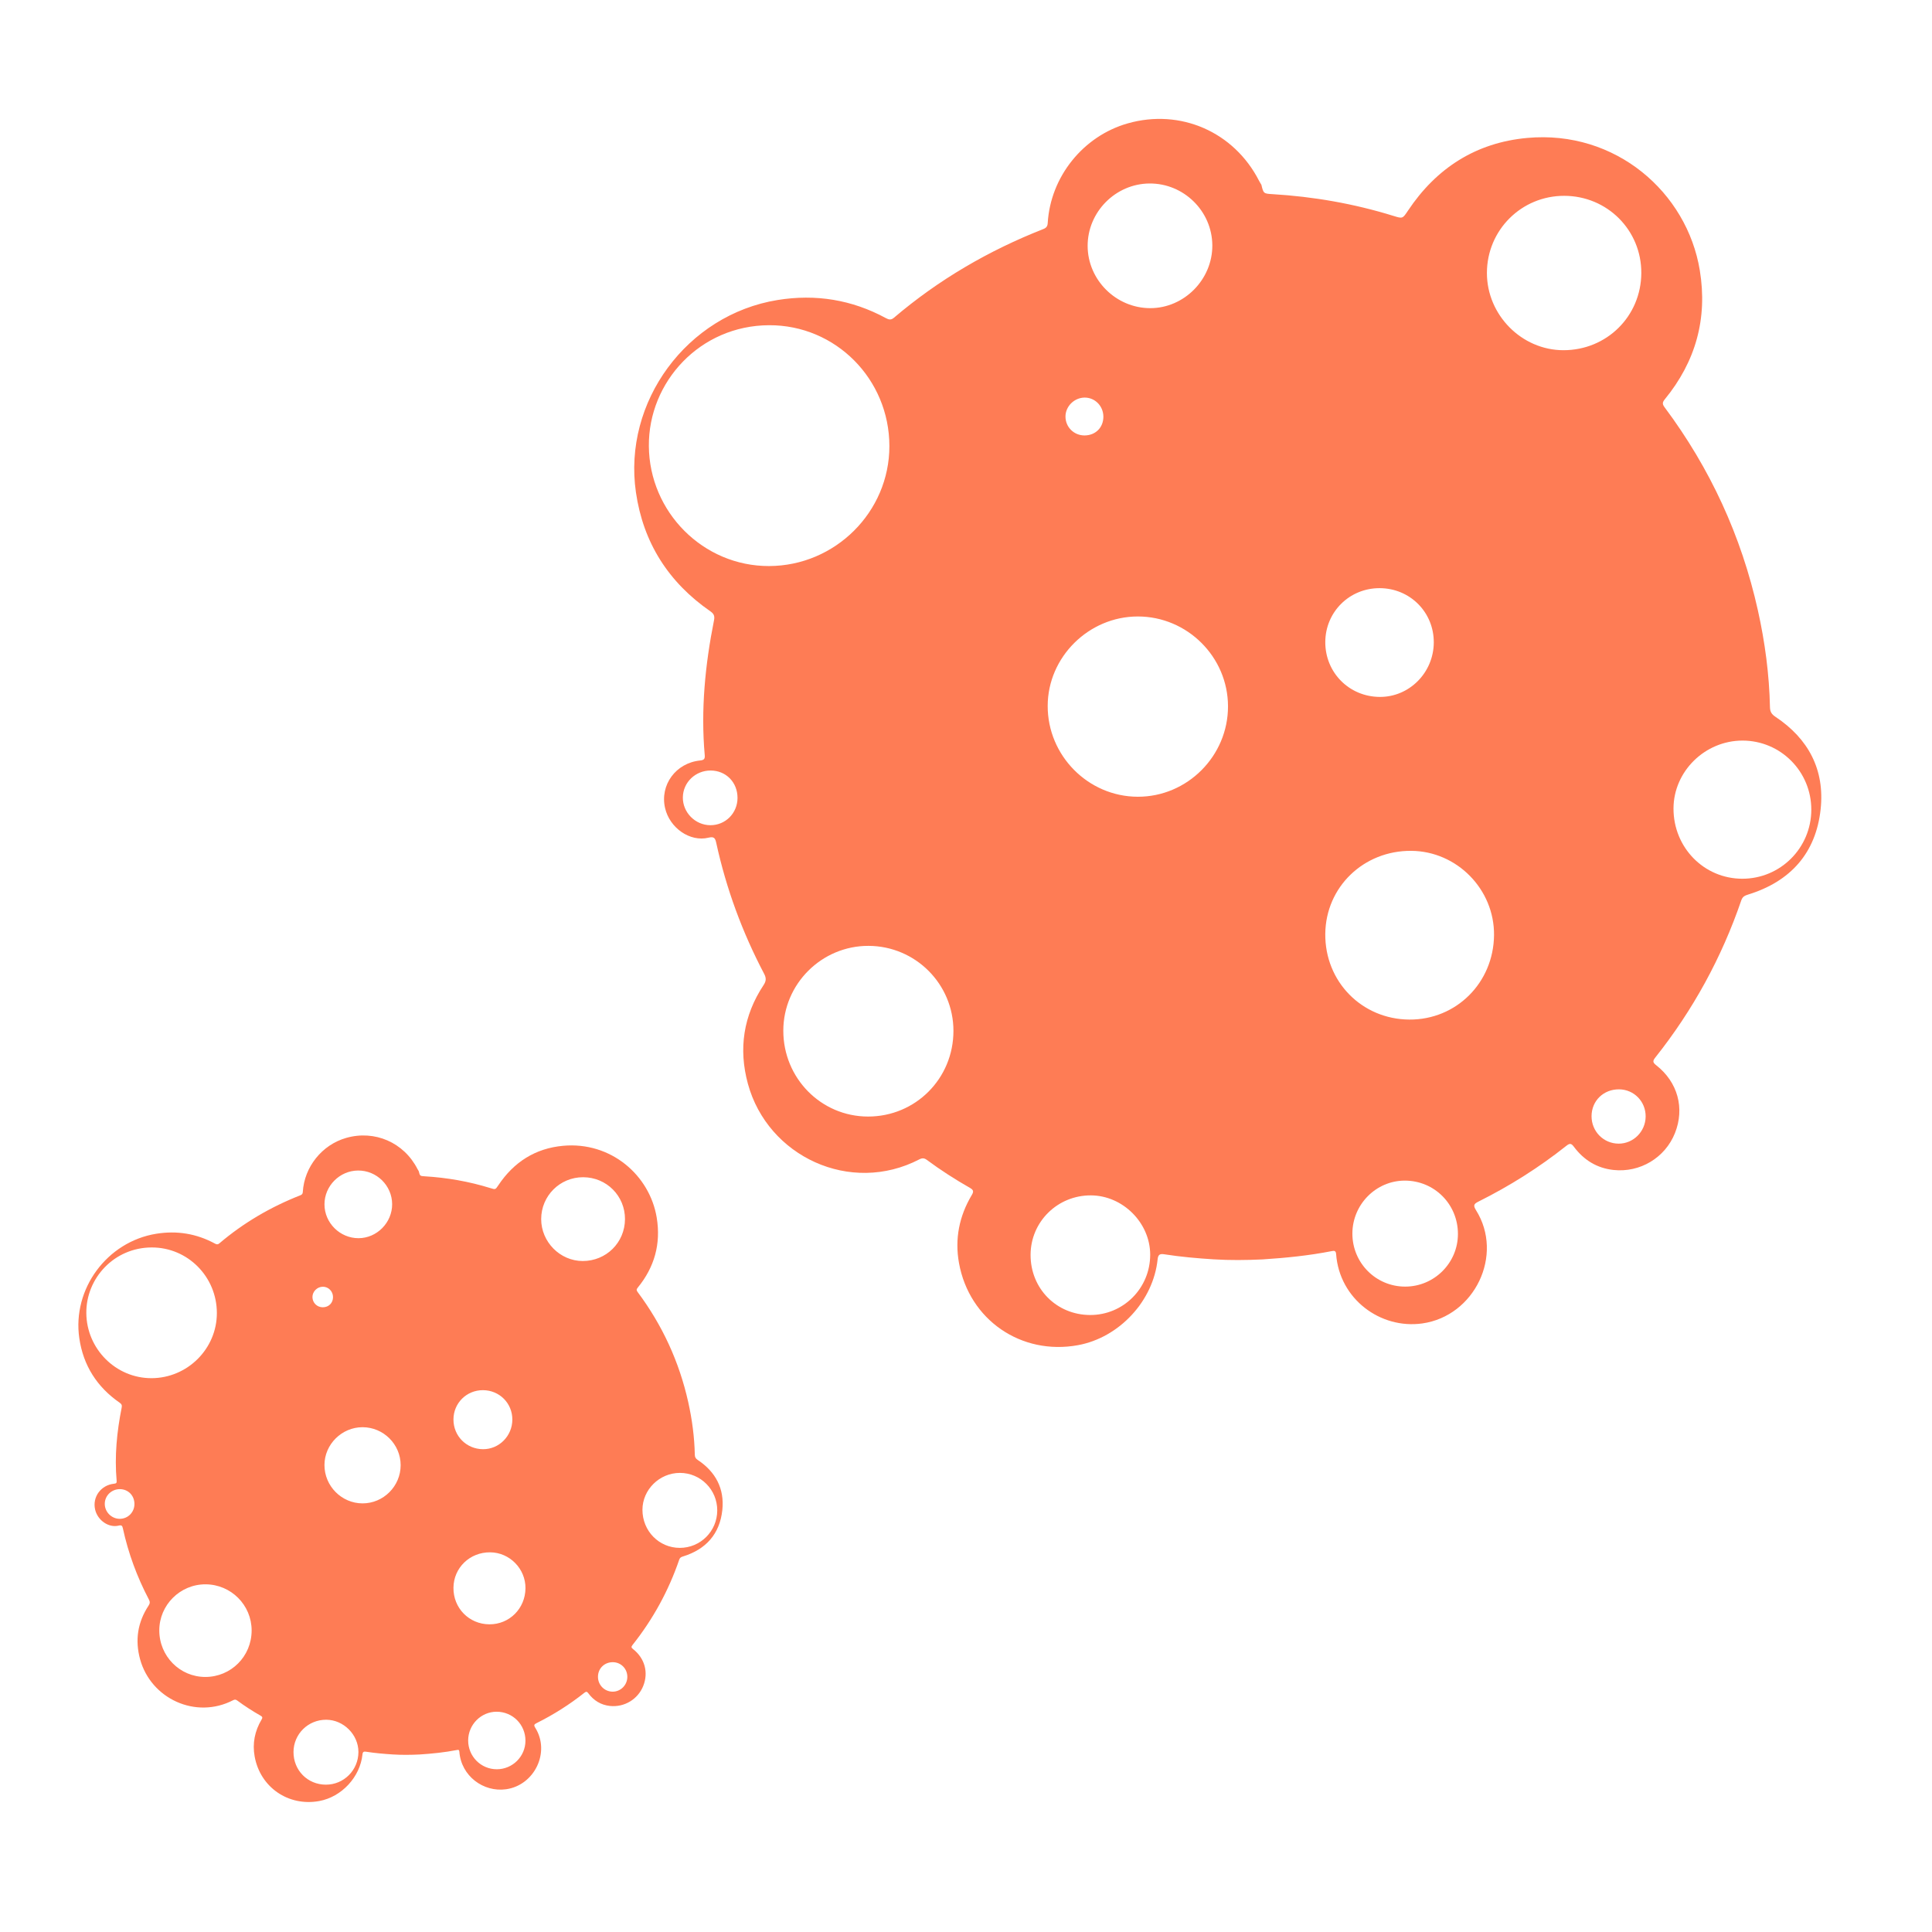 <svg xmlns="http://www.w3.org/2000/svg" xmlns:xlink="http://www.w3.org/1999/xlink" id="Layer_1" x="0px" y="0px" width="500px" height="500px" viewBox="0 0 500 500" xml:space="preserve"><path fill-rule="evenodd" clip-rule="evenodd" fill="#FE7C55" d="M326.763,325.933c-4.246,0.2-8.486,0.247-12.735-0.021  c-4.241-0.269-8.466-0.638-12.663-1.296c-1.093-0.172-1.636-0.021-1.769,1.263c-1.105,10.801-9.923,20.285-20.604,22.248  c-14.69,2.701-28.148-6.529-30.806-21.255c-1.124-6.235,0.055-12.146,3.307-17.595c0.546-0.912,0.453-1.326-0.468-1.852  c-3.85-2.197-7.579-4.589-11.14-7.23c-0.667-0.494-1.189-0.551-1.949-0.156c-17.855,9.274-39.243-0.729-44.38-19.555  c-2.475-9.068-1.158-17.653,4.051-25.537c0.689-1.043,0.738-1.813,0.152-2.925c-5.649-10.737-9.81-22.028-12.395-33.887  c-0.268-1.229-0.57-1.696-2.011-1.343c-4.776,1.171-10.053-2.514-11.237-7.68c-1.371-5.979,2.788-11.671,9.077-12.298  c1.061-0.105,1.271-0.461,1.188-1.411c-1.038-11.754,0.107-23.362,2.406-34.885c0.21-1.053-0.005-1.662-0.954-2.319  c-10.82-7.493-17.363-17.733-19.256-30.784c-3.401-23.453,13.208-45.964,36.635-49.769c9.88-1.604,19.257-0.093,28.072,4.691  c0.755,0.41,1.323,0.523,2.058-0.102c11.574-9.849,24.522-17.395,38.648-22.948c0.797-0.313,1.108-0.715,1.158-1.562  c0.71-11.987,9.185-22.523,20.715-25.797c13.63-3.871,27.496,2.191,33.973,14.848c0.185,0.359,0.407,0.698,0.612,1.047  c0.527,2.268,0.611,2.287,2.806,2.418c10.68,0.638,21.146,2.465,31.373,5.633c2.385,0.739,2.361,0.733,3.762-1.366  c7.366-11.042,17.623-17.601,30.838-18.811c22.905-2.099,41.373,14.11,44.679,34.254c2.053,12.498-1.065,23.64-9.077,33.413  c-0.655,0.8-0.613,1.263-0.027,2.047c11.789,15.793,19.858,33.303,24.14,52.544c1.837,8.261,2.95,16.62,3.126,25.087  c0.027,1.174,0.435,1.811,1.422,2.468c8.53,5.666,12.778,13.7,11.695,23.871c-1.209,11.384-7.794,18.732-18.734,22.118  c-0.857,0.266-1.463,0.511-1.803,1.503c-5.083,14.842-12.51,28.416-22.269,40.699c-0.728,0.915-0.616,1.301,0.24,1.972  c5.592,4.378,7.432,11.136,4.854,17.585c-2.534,6.344-9.01,10.279-15.922,9.526c-4.259-0.465-7.675-2.573-10.222-5.997  c-0.673-0.906-1.063-0.963-1.963-0.25c-7.064,5.613-14.665,10.399-22.735,14.43c-1.166,0.583-1.438,0.956-0.639,2.229  c7.283,11.61-0.367,27.408-13.918,29.311c-10.816,1.519-21.438-6.326-22.284-17.947c-0.067-0.922-0.514-0.894-1.152-0.768  C338.73,324.948,332.76,325.548,326.763,325.933z M230.172,115.456c-0.005-17.327-13.896-31.356-31.129-31.29  c-17.869,0.068-31.246,14.656-31.119,31.28c0.13,17.072,14.057,31.096,31.109,31.048  C216.159,146.447,230.176,132.474,230.172,115.456z M246.75,266.805c0.003-12.13-9.823-21.974-21.975-22.015  c-12.111-0.041-22.042,9.841-22.054,21.945c-0.012,12.293,9.769,22.213,21.917,22.226  C236.927,288.976,246.746,279.136,246.75,266.805z M404.831,50.68c-11.09-0.021-20.01,8.875-20.019,19.964  c-0.007,10.877,8.999,19.974,19.789,19.989c11.217,0.015,20.11-8.785,20.168-19.956C424.826,59.585,415.969,50.702,404.831,50.68z   M294.456,159.543c-12.701,0.006-23.285,10.502-23.314,23.126c-0.032,12.885,10.472,23.492,23.295,23.527  c12.831,0.036,23.395-10.549,23.369-23.416C317.782,170.006,307.264,159.539,294.456,159.543z M468.764,209.564  c0.021-9.893-7.929-17.892-17.791-17.901c-9.734-0.009-17.851,7.97-17.873,17.568c-0.023,10.105,7.882,18.177,17.807,18.184  C460.767,227.421,468.742,219.448,468.764,209.564z M364.724,263.864c12.149,0.082,21.799-9.526,21.93-21.834  c0.125-11.838-9.58-21.738-21.407-21.833c-12.341-0.099-22.143,9.356-22.265,21.479  C342.857,254.016,352.425,263.778,364.724,263.864z M313.747,63.488c-0.053-8.85-7.393-16.07-16.268-16.001  c-8.782,0.068-16.011,7.366-15.998,16.151c0.014,8.814,7.362,16.115,16.215,16.112C306.467,79.748,313.8,72.317,313.747,63.488z   M282.082,340.322c8.615,0.049,15.584-6.924,15.586-15.594c0.003-8.239-7.062-15.321-15.33-15.366  c-8.633-0.045-15.604,6.815-15.626,15.381C266.689,333.472,273.398,340.271,282.082,340.322z M371.062,166.271  c0.033-7.819-6.143-14.024-13.989-14.056c-7.827-0.031-14.067,6.153-14.088,13.961c-0.02,7.88,6.166,14.123,14.062,14.186  C364.72,180.424,371.026,174.083,371.062,166.271z M377.311,319.352c0.001-7.694-6.076-13.801-13.741-13.81  c-7.446-0.007-13.563,6.166-13.574,13.698c-0.011,7.606,6.094,13.741,13.673,13.733  C371.182,332.967,377.309,326.849,377.311,319.352z M183.914,199.409c-3.939-0.011-7.139,3.073-7.193,6.934  c-0.055,3.9,3.192,7.198,7.107,7.218c3.917,0.02,7.037-3.112,7.041-7.064C190.872,202.459,187.889,199.42,183.914,199.409z   M411.892,288.854c-0.019,3.944,3.093,7.105,7.003,7.12c3.813,0.015,6.959-3.132,6.998-6.999c0.038-3.9-3.009-7.025-6.879-7.055  C414.986,281.89,411.91,284.886,411.892,288.854z M285.553,107.833c-0.012-2.763-2.183-4.963-4.87-4.938  c-2.68,0.026-4.95,2.291-4.938,4.927c0.013,2.723,2.196,4.879,4.931,4.87C283.517,112.683,285.561,110.645,285.553,107.833z"></path><path fill-rule="evenodd" clip-rule="evenodd" fill="#FE7C55" d="M108.551,454.061c-2.305,0.109-4.606,0.135-6.912-0.012  c-2.302-0.146-4.595-0.346-6.873-0.702c-0.593-0.094-0.888-0.012-0.959,0.686c-0.6,5.861-5.386,11.009-11.184,12.075  c-7.973,1.465-15.278-3.545-16.72-11.536c-0.61-3.386,0.03-6.594,1.794-9.551c0.296-0.495,0.246-0.721-0.253-1.005  c-2.089-1.191-4.114-2.49-6.047-3.925c-0.362-0.269-0.645-0.298-1.058-0.083c-9.691,5.032-21.299-0.397-24.088-10.614  c-1.343-4.923-0.628-9.582,2.199-13.861c0.374-0.565,0.4-0.983,0.083-1.587c-3.066-5.828-5.324-11.957-6.727-18.393  c-0.146-0.667-0.31-0.921-1.092-0.729c-2.593,0.637-5.457-1.364-6.1-4.168c-0.744-3.245,1.514-6.335,4.927-6.674  c0.575-0.059,0.69-0.252,0.645-0.767c-0.563-6.379,0.058-12.68,1.306-18.934c0.114-0.572-0.002-0.903-0.518-1.259  c-5.873-4.068-9.424-9.626-10.452-16.71c-1.845-12.728,7.169-24.946,19.884-27.011c5.363-0.872,10.452-0.052,15.236,2.546  c0.41,0.223,0.718,0.284,1.117-0.056c6.282-5.346,13.31-9.44,20.977-12.455c0.433-0.171,0.602-0.388,0.629-0.848  c0.385-6.506,4.984-12.225,11.243-14.002c7.398-2.101,14.924,1.189,18.439,8.059c0.101,0.195,0.222,0.379,0.333,0.569  c0.286,1.23,0.332,1.24,1.523,1.312c5.796,0.346,11.478,1.338,17.028,3.058c1.294,0.401,1.282,0.397,2.042-0.741  c3.998-5.994,9.564-9.554,16.737-10.21c12.432-1.139,22.456,7.659,24.25,18.592c1.114,6.784-0.578,12.831-4.927,18.135  c-0.356,0.435-0.333,0.686-0.015,1.111c6.398,8.571,10.778,18.075,13.102,28.519c0.997,4.483,1.602,9.021,1.697,13.617  c0.015,0.637,0.236,0.982,0.771,1.338c4.63,3.076,6.936,7.437,6.349,12.957c-0.657,6.179-4.23,10.167-10.168,12.004  c-0.465,0.145-0.794,0.278-0.979,0.816c-2.759,8.056-6.79,15.422-12.086,22.089c-0.395,0.497-0.334,0.707,0.13,1.071  c3.035,2.376,4.034,6.044,2.634,9.544c-1.375,3.443-4.89,5.579-8.642,5.17c-2.312-0.252-4.166-1.396-5.548-3.255  c-0.365-0.491-0.576-0.522-1.065-0.136c-3.834,3.048-7.959,5.645-12.34,7.833c-0.633,0.315-0.781,0.519-0.347,1.21  c3.953,6.301-0.199,14.876-7.555,15.907c-5.87,0.826-11.635-3.432-12.094-9.74c-0.038-0.501-0.279-0.485-0.626-0.416  C115.046,453.526,111.806,453.852,108.551,454.061z M56.125,339.823c-0.003-9.405-7.542-17.02-16.896-16.983  c-9.698,0.037-16.959,7.955-16.89,16.978c0.071,9.267,7.629,16.878,16.885,16.853C48.52,356.643,56.127,349.06,56.125,339.823z   M65.123,421.968c0.002-6.583-5.331-11.927-11.927-11.947c-6.573-0.022-11.963,5.341-11.97,11.91  c-0.007,6.672,5.302,12.058,11.896,12.063C59.792,434.003,65.121,428.661,65.123,421.968z M150.923,304.665  c-6.019-0.013-10.861,4.817-10.865,10.836c-0.003,5.903,4.885,10.841,10.741,10.85c6.088,0.007,10.915-4.769,10.947-10.831  C161.776,309.498,156.968,304.677,150.923,304.665z M93.823,369.36c-5.368,0.002-9.839,4.438-9.852,9.771  c-0.013,5.444,4.424,9.928,9.843,9.942c5.422,0.015,9.886-4.458,9.875-9.896C103.68,373.78,99.235,369.358,93.823,369.36z   M185.623,390.9c0.011-5.369-4.304-9.71-9.656-9.716c-5.283-0.004-9.688,4.326-9.701,9.535c-0.013,5.485,4.278,9.866,9.665,9.869  C181.283,400.593,185.611,396.266,185.623,390.9z M126.632,420.373c5.185,0.035,9.303-4.065,9.359-9.318  c0.053-5.052-4.088-9.276-9.136-9.316c-5.267-0.043-9.45,3.992-9.501,9.166C117.301,416.17,121.383,420.336,126.632,420.373z   M101.486,311.617c-0.029-4.804-4.013-8.723-8.829-8.685c-4.767,0.037-8.69,3.998-8.683,8.766c0.007,4.784,3.996,8.746,8.801,8.745  C97.535,320.442,101.515,316.408,101.486,311.617z M84.3,461.871c4.676,0.025,8.458-3.758,8.459-8.464  c0.002-4.473-3.833-8.315-8.32-8.34c-4.686-0.025-8.469,3.699-8.481,8.348C75.945,458.151,79.587,461.843,84.3,461.871z   M132.594,367.403c0.018-4.244-3.334-7.612-7.593-7.629c-4.249-0.018-7.635,3.34-7.646,7.577c-0.011,4.277,3.347,7.665,7.631,7.7  C129.152,375.085,132.576,371.643,132.594,367.403z M135.986,450.489c0-4.176-3.298-7.49-7.458-7.495  c-4.041-0.005-7.361,3.347-7.367,7.434c-0.006,4.13,3.308,7.459,7.421,7.454C132.659,457.879,135.985,454.559,135.986,450.489z   M31.019,385.39c-2.138-0.007-3.875,1.667-3.904,3.762c-0.03,2.118,1.732,3.909,3.857,3.918c2.126,0.011,3.82-1.688,3.821-3.833  C34.795,387.044,33.176,385.396,31.019,385.39z M154.755,433.937c-0.01,2.141,1.679,3.855,3.801,3.864  c2.07,0.008,3.777-1.699,3.798-3.798c0.021-2.117-1.633-3.813-3.734-3.829C156.435,430.155,154.766,431.782,154.755,433.937z   M86.184,335.686c-0.006-1.5-1.185-2.694-2.643-2.68c-1.455,0.014-2.687,1.243-2.68,2.674c0.007,1.479,1.192,2.648,2.676,2.643  C85.079,338.317,86.188,337.211,86.184,335.686z"></path></svg>